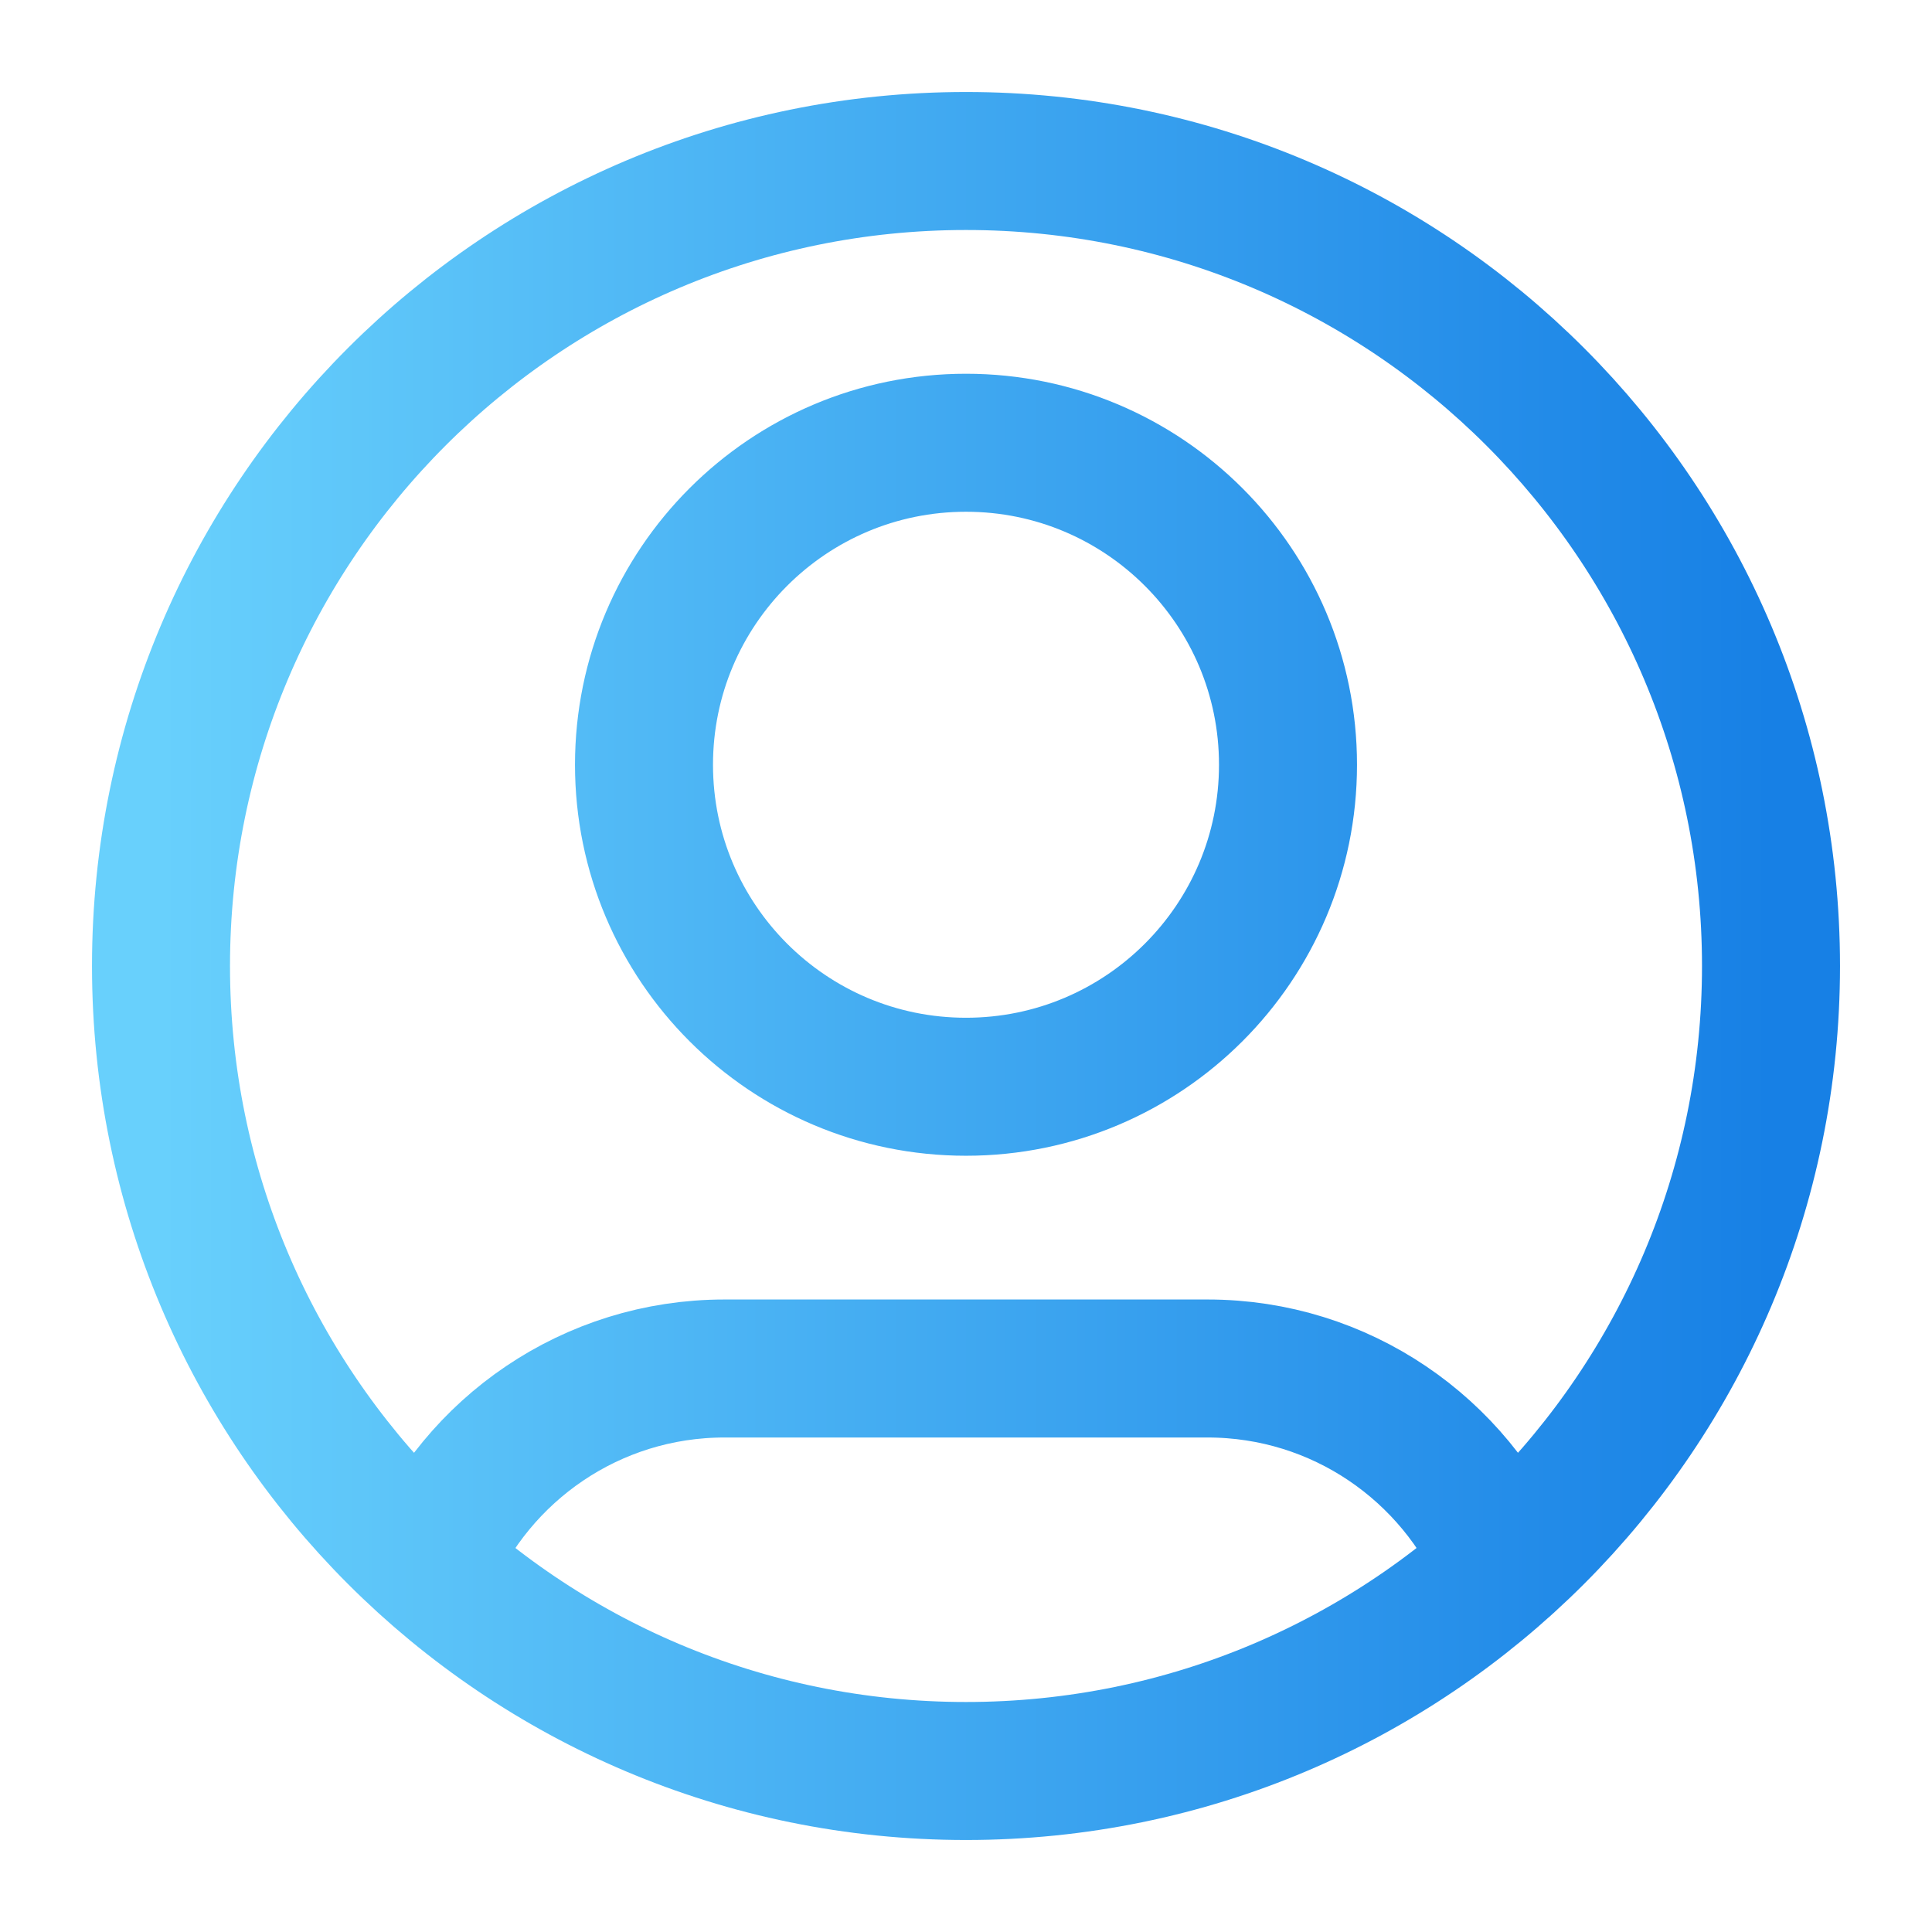 <svg xmlns="http://www.w3.org/2000/svg" width="42" height="42" viewBox="0 0 42 42" fill="none"><path d="M9.304 34.017C10.368 31.509 12.854 29.75 15.75 29.75H26.25C29.146 29.75 31.632 31.509 32.697 34.017M28 16.625C28 20.491 24.866 23.625 21 23.625C17.134 23.625 14 20.491 14 16.625C14 12.759 17.134 9.625 21 9.625C24.866 9.625 28 12.759 28 16.625ZM38.5 21C38.5 30.665 30.665 38.5 21 38.5C11.335 38.5 3.5 30.665 3.5 21C3.5 11.335 11.335 3.5 21 3.5C30.665 3.5 38.5 11.335 38.5 21Z" stroke="url(#paint0_linear_23_1949)" stroke-width="3" stroke-linecap="round" stroke-linejoin="round"></path><defs><linearGradient id="paint0_linear_23_1949" x1="38.5" y1="21" x2="3.5" y2="21" gradientUnits="userSpaceOnUse"><stop stop-color="#1780E5"></stop><stop offset="1" stop-color="#68D0FC"></stop></linearGradient></defs></svg>